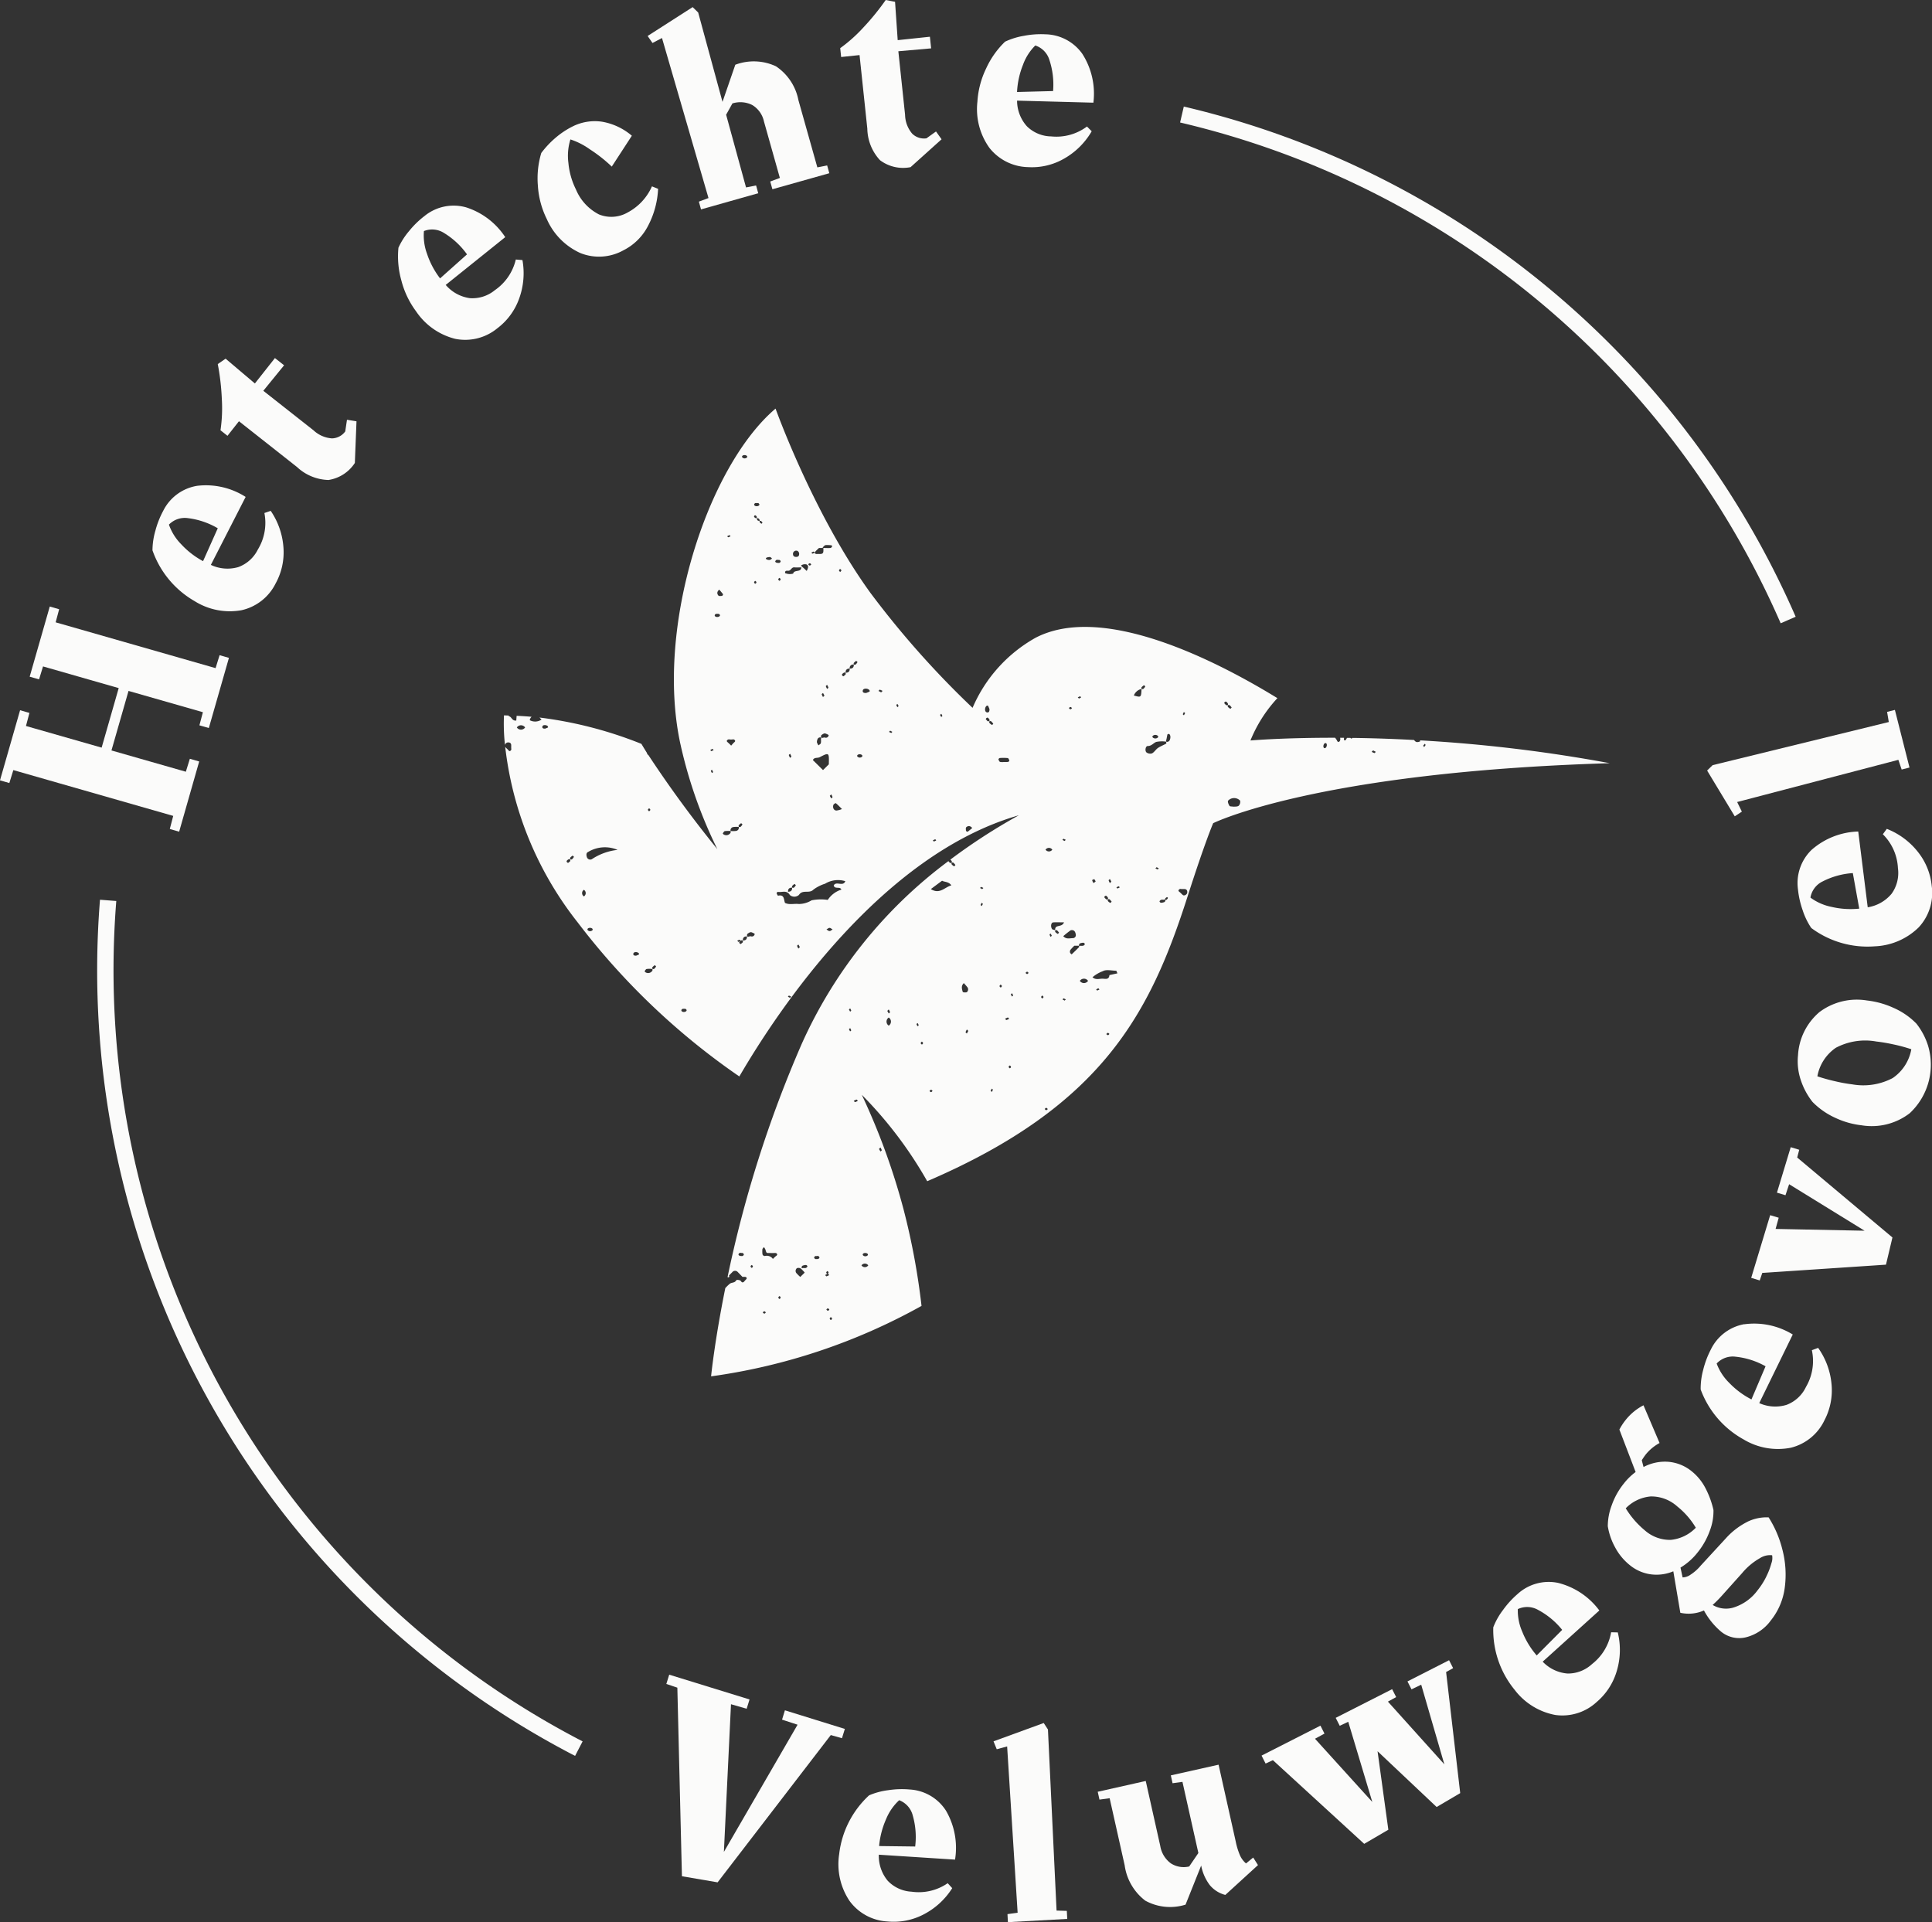 <svg xmlns="http://www.w3.org/2000/svg" xmlns:xlink="http://www.w3.org/1999/xlink" width="179.229" height="178.314" viewBox="0 0 179.229 178.314">
  <rect x="0" y="0" width="179.229" height="178.314" fill="#333333" stroke="none"/>
  <defs>
    <clipPath id="clip-path">
      <rect id="Rectangle_2" data-name="Rectangle 2" width="179.229" height="178.314" fill="none"/>
    </clipPath>
  </defs>
  <g id="Group_5" data-name="Group 5" transform="translate(0 0)">
    <g id="Group_4" data-name="Group 4" transform="translate(0 0)" clip-path="url(#clip-path)">
      <path id="Path_27" data-name="Path 27" d="M101.567,44.231c.02.028.037.056.056.082-.321.166-.473.059-.586-.11-2.075-.113-3.99-.172-5.714-.194a.175.175,0,0,1-.093.056c-.037.011-.07-.017-.1-.059l-.315,0c-.031.048-.062.1-.1.169a.16.16,0,0,1-.115.07c-.025,0-.076-.062-.073-.1s.008-.1.011-.146c-.124,0-.242,0-.366,0a.38.38,0,0,1,.017.163c-.014.1-.042.175-.138.211-.07.025-.124-.014-.169-.124a.68.68,0,0,0-.07-.113c-.031-.048-.065-.093-.1-.141-4.894-.008-7.857.253-7.857.253a12.9,12.9,0,0,1,2.5-3.928c-5.567-3.413-16.147-8.873-22.435-5.6a13.57,13.57,0,0,0-5.843,6.5A84.712,84.712,0,0,1,50.6,30.553c-5.308-7.327-8.8-17.093-8.8-17.093C35.492,18.822,30.642,33.7,32.957,44.5A42.948,42.948,0,0,0,36.4,54.326a107.514,107.514,0,0,1-6.421-8.761l-.023.023a.9.9,0,0,1-.1-.2l0-.006c-.175-.279-.341-.552-.5-.819a37.7,37.7,0,0,0-9.456-2.444c.065.065.124.124.191.189a1.061,1.061,0,0,1-1.093.059.515.515,0,0,1,.172-.318c-.459-.039-.921-.07-1.391-.09-.008.146-.023.293-.031.439-.425.056-.422-.386-.71-.4a.458.458,0,0,1,.031-.065c-.155,0-.307-.014-.462-.014A17.766,17.766,0,0,0,16.7,44.67a.3.3,0,0,1,.228-.237c.225-.028.355.068.349.273v.27a.194.194,0,0,1-.084.234c-.065.045-.118.014-.194-.079s-.2-.186-.279-.29l0-.006a32.155,32.155,0,0,0,6.733,16.3,65.291,65.291,0,0,0,14.987,14.28c3.6-6.176,13.165-20.563,25.933-24.229A54.28,54.28,0,0,0,58.014,55.3a.616.616,0,0,1,.121.132.17.17,0,0,1,0,.161c-.028.028-.107.006-.163.006-.039-.048-.1-.113-.138-.158A43.043,43.043,0,0,0,44.2,72.456a110.337,110.337,0,0,0-6.854,21.579c.042.008.076.008.124.02,0-.037.02-.056.056-.059-.045-.062-.054-.1-.037-.121.09-.1.194-.2.293-.3a.334.334,0,0,1,.479-.051c.163.163.324.332.465.479.166.017.332-.048.4.113.017.039-.065.138-.121.189-.09.084-.152.234-.293.211-.076-.014-.124-.141-.2-.18a.653.653,0,0,0-.259-.048.15.15,0,0,0-.115.053c-.124.234-.4.169-.577.3a3.689,3.689,0,0,0-.4.386l-.02.008c-1.008,4.984-1.321,8.2-1.321,8.2A55.731,55.731,0,0,0,55.342,96.7a65.059,65.059,0,0,0-1.684-9.02A62.565,62.565,0,0,0,49.8,77.116a38.025,38.025,0,0,1,6.069,8.017c16.277-6.989,20.692-15.609,24.153-26.414,1.659-5.173,2.377-6.8,2.377-6.8s9.532-4.737,36.786-5.564a139.146,139.146,0,0,0-17.617-2.12M17.8,43.04a.463.463,0,0,1,.766,0,.463.463,0,0,1-.766,0m2.886,0c-.082.042-.172.073-.253.107-.155.014-.307-.025-.262-.2s.391-.161.507-.008c.017.023.02.093.008.1M22.535,55.6c-.231-.132-.073-.239.054-.327.037-.025.11,0,.166,0v.166c-.076.059-.189.183-.22.163m.386-.335a.17.17,0,0,1-.161,0,.163.163,0,0,1,0-.161,1.365,1.365,0,0,1,.217-.18c.042.042.124.1.118.118a.794.794,0,0,1-.175.222m1.1,3.447a.366.366,0,0,1,0-.614.363.363,0,0,1,0,.614m.346,3.117a.109.109,0,0,1-.008-.093c.062-.141.369-.146.465-.008a.259.259,0,0,1,.008.1.308.308,0,0,1-.465.006m.38-6.57a.326.326,0,0,1-.448-.191c-.048-.149-.1-.394.118-.487a3.013,3.013,0,0,1,2.732-.191,5.369,5.369,0,0,0-2.4.87M29.127,64.1c-.082.042-.169.073-.253.107-.155.014-.31-.025-.262-.2s.391-.163.507-.008a.114.114,0,0,1,.008.1m.949-13.554c.008-.006.065.054.09.087.037.059,0,.127-.1.18-.011.006-.059-.056-.093-.087-.031-.062,0-.127.1-.18m.3,15.057a.464.464,0,0,1-.6.172.279.279,0,0,1-.121-.115c.054-.082.115-.2.191-.214a2.241,2.241,0,0,1,.532,0,.341.341,0,0,1,0,.161m.169-.175a.163.163,0,0,1-.161,0,.158.158,0,0,1,0-.158,1.244,1.244,0,0,1,.217-.183c.042.045.124.107.115.121a.725.725,0,0,1-.172.22m2.988,3.9c-.093.141-.4.135-.462-.006a.117.117,0,0,1,.006-.093c.025-.037.062-.082.1-.087a1.087,1.087,0,0,1,.27,0c.037.006.065.059.1.093,0,.031.006.07-.008.093M47.7,28.427c.023-.034.079-.093.09-.087.1.054.127.118.1.18-.031.031-.079.093-.09.087-.1-.054-.132-.121-.1-.18m-.529,21.788c.023-.073.2-.169.225-.149.189.155.355.332.566.541a1.964,1.964,0,0,1-.51.141c-.245-.006-.38-.265-.282-.532m-.924-23.953c.056-.056.13-.135.2-.141a2.965,2.965,0,0,1,.524.02c.034,0,.093.082.09.087-.042.059-.09.146-.149.158a2.362,2.362,0,0,1-.4.006c-.389,0-.391,0-.265-.13M47.085,49.5c.008.031-.076.082-.118.124-.048-.082-.093-.163-.135-.242l.135-.135a1.21,1.21,0,0,1,.118.253m-.808-5.894c.045-.025.118,0,.177,0,.1.051.279.118.273.152a.262.262,0,0,1-.358.217c-.121-.039-.4.18-.346-.166.014-.079.161-.146.253-.2m-.194-3.644c-.006-.031.079-.082.121-.124.045.082.09.163.135.242l-.135.135a1.3,1.3,0,0,1-.121-.253m.383-.752c-.006-.031.076-.082.118-.124a1.3,1.3,0,0,1,.121.253c.006.031-.079.082-.121.124a1.211,1.211,0,0,1-.118-.253m-.453,4.945A1.091,1.091,0,0,1,46,44.5c-.028.082-.141.132-.214.2a.936.936,0,0,1-.149-.287.676.676,0,0,1,.07-.315.237.237,0,0,1,.124-.115c.175-.065.237,0,.177.175M45.891,45.8c.879-.453.881-.451.85.662-.177.177-.358.355-.538.532q-.473-.469-.941-.929c.127-.279.425-.161.628-.265m-.059-19.408h.408c0,.087,0,.177,0,.265-.006.217-.082.287-.318.29-.09,0-.18-.006-.268,0s-.194-.014-.214-.107c-.008-.054.065-.13.113-.183.09-.1.189-.18.279-.268m-.493.335c.025-.006.07.059.1.093a.941.941,0,0,1-.211.1c-.025.006-.068-.062-.1-.1a.859.859,0,0,1,.208-.093m-.408,1.1c.059-.037.127,0,.18.093.006.011-.056.059-.087.09-.065.031-.13,0-.183-.1-.006-.008.054-.065.09-.087m-.642.127a.607.607,0,0,1,.394-.028c.194.11.169.3.011.6-.146-.135-.245-.239-.358-.329-.18-.146-.2-.2-.048-.242m-.445-1.284a.325.325,0,0,1,.146.341c-.014.141-.113.214-.276.214s-.268-.076-.284-.206a.3.3,0,0,1,.414-.349m-.769,1.825c.183-.068.234-.332.493-.3.208.02.417,0,.628,0-.011.493-.673.183-.758.58a1.167,1.167,0,0,1-.749-.048c-.02-.321.242-.177.386-.231m.268,29.411c.011.262-.115.386-.38.377-.011-.262.118-.386.38-.377m-.307-12.295c-.008-.031.076-.082.118-.124a1.148,1.148,0,0,1,.118.253c.008.031-.076.082-.118.124a1.21,1.21,0,0,1-.118-.253m.313,12.131a1.356,1.356,0,0,1,.217-.183c.045.045.127.107.118.121a.746.746,0,0,1-.175.222.165.165,0,0,1-.158,0,.151.151,0,0,1,0-.158m-3.52-35.423c.023-.037.059-.082.1-.087a1.085,1.085,0,0,1,.27,0c.037.006.065.059.1.093,0,.031.006.07-.008.093-.1.138-.4.132-.465-.008a.1.1,0,0,1,.008-.09m-.67-4.441c.017.023.006.062.008.093a.308.308,0,0,1-.465.006.119.119,0,0,1-.006-.093c.062-.141.369-.146.462-.006M38.392,52.1a1.5,1.5,0,0,1,.217-.18c.045.042.124.1.118.118a.746.746,0,0,1-.175.222.157.157,0,0,1-.158,0,.151.151,0,0,1,0-.158m-.87-26.9c.025-.006.068.062.1.1a.91.91,0,0,1-.208.093c-.028.006-.07-.059-.1-.093a.887.887,0,0,1,.211-.1M37.3,44.236a.226.226,0,0,1,.237-.084.87.87,0,0,0,.27,0,.2.2,0,0,1,.231.093c.037.062,0,.115-.09.191s-.177.191-.268.29a3.738,3.738,0,0,0-.307-.3c-.093-.076-.121-.127-.073-.191m-1.4,3.03a1.034,1.034,0,0,1-.1-.2c-.006-.025.065-.068.1-.1a.861.861,0,0,1,.1.206c.006.025-.062.065-.1.1m-.054-2.039c-.025.006-.068-.062-.1-.1.068-.037.135-.073.2-.11.042.042.076.076.113.11a1.086,1.086,0,0,1-.211.1m.777-12.54c-.093.138-.4.132-.462-.008a.109.109,0,0,1,.008-.093c.023-.034.059-.079.1-.084a1.085,1.085,0,0,1,.27,0c.037.006.065.059.1.09,0,.034.006.07-.011.1m.194-1.859c-.127-.006-.279.059-.366-.084-.1-.166-.082-.327.118-.5.113.13.228.262.335.4a.093.093,0,0,1,.006.09c-.02.039-.062.093-.093.093m.805,21.807c0,.059.02.13-.006.169a.46.46,0,0,1-.6.172c-.051-.014-.127-.107-.118-.115.054-.082.115-.2.191-.214a2.788,2.788,0,0,1,.532-.011.3.3,0,0,1,.248-.366,2.072,2.072,0,0,1,.513-.008.3.3,0,0,1-.248.366,2.224,2.224,0,0,1-.513.008M38.769,62.8v.166c-.076.059-.191.18-.22.163-.2-.115-.107-.211,0-.293-.065.037-.13.07-.191.1-.042-.039-.076-.076-.113-.11a.878.878,0,0,1,.211-.093c.025-.006.068.059.1.093L38.6,62.8c.039-.025.113,0,.169,0-.011-.262.115-.386.38-.377.011.259-.118.386-.38.377m.738-.386c-.121-.037-.4.183-.346-.166.014-.079.158-.144.253-.2.045-.025.115-.006.175-.006.1.054.282.118.276.155a.26.26,0,0,1-.358.214m.406-32.7c-.011.006-.068-.051-.09-.087-.037-.059,0-.127.1-.18.011-.006.059.056.09.087.031.062,0,.127-.1.18m.138-6.1c-.006.014-.082.011-.121,0a.264.264,0,0,1-.093-.076c-.017-.023-.042-.068-.034-.084.053-.1.11-.113.175-.056a.181.181,0,0,1,.073.217m.456.527a.385.385,0,0,1-.166-.127c-.028-.056-.028-.1-.006-.121-.222-.037-.242-.056-.279-.276.222.037.242.056.279.273.023-.02.068-.02.124.008a.357.357,0,0,1,.127.163l-.079.079m.856,3.314a.709.709,0,0,1-.115.048c-.149.017-.36-.065-.344-.138A.145.145,0,0,1,41,27.273a1.064,1.064,0,0,1,.251-.045.2.2,0,0,1,.115.042.62.62,0,0,1,.1.093.514.514,0,0,1-.1.093m.425.141a.181.181,0,0,1,.231-.1c.042.011.1-.014.135.006.1.048.138.115.1.177a.234.234,0,0,1-.1.093.432.432,0,0,1-.135,0c-.172,0-.287-.087-.239-.183m.375,1.845c-.011.006-.062-.056-.093-.087-.031-.062,0-.127.1-.18.011-.006.068.051.09.087.037.059,0,.127-.093.18m.98,38.687-.2-.107c.037-.034.079-.1.1-.1a.994.994,0,0,1,.208.1c-.034.034-.068.068-.11.107m.774-4.576A1.044,1.044,0,0,1,43.8,63.3c-.006-.031.076-.082.121-.124.045.082.09.163.135.242-.051.051-.1.093-.135.135m2.954-1.636a.36.36,0,0,1-.135,0c-.07-.045-.144-.09-.214-.138a2.146,2.146,0,0,1,.217-.135.179.179,0,0,1,.132,0,2.105,2.105,0,0,1,.214.135,2.107,2.107,0,0,1-.214.135m.321-4.232c.079.408.586.068.712.4a2.347,2.347,0,0,0-1.264.955,4.356,4.356,0,0,0-1.5.039,2.318,2.318,0,0,1-1.186.341c-.422-.054-.867.1-1.281-.1-.127-.3-.037-.808-.642-.67-.028.008-.11-.149-.138-.239-.008-.025.09-.124.124-.118.369.079.8-.211,1.112.3a.645.645,0,0,0,.836-.014c.341-.535.955-.09,1.34-.49a3.554,3.554,0,0,1,1.081-.549,2.3,2.3,0,0,1,1.881-.237c-.211.544-.834-.037-1.073.389M48.3,38.128c-.076.056-.191.18-.22.163-.231-.132-.073-.242.051-.327a.163.163,0,0,1,.161,0c.031.028.008.107.008.163m.38-.546c.008.262-.118.386-.38.377-.011-.259.115-.386.38-.377a.32.32,0,0,1,.38-.375c.011.259-.115.386-.38.375m.386-.38a.165.165,0,0,1,0-.158,1.356,1.356,0,0,1,.217-.183c.045.045.124.1.118.118a.746.746,0,0,1-.175.222.163.163,0,0,1-.161,0m.321,8.53a.108.108,0,0,1-.008-.093c.062-.144.372-.149.465-.006.014.023.006.062.008.093a.308.308,0,0,1-.465.006m1.138-6.023c-.1.053-.208.09-.31.132-.189.017-.375-.031-.318-.245s.476-.2.617-.008a.146.146,0,0,1,.011.121m1.07.079c-.079-.042-.163-.09-.245-.135.042-.039.093-.124.124-.115a1.3,1.3,0,0,1,.256.115l-.135.135m.938,3.762a.993.993,0,0,1-.208-.1l.11-.11c.065.037.132.073.2.11-.034.034-.076.1-.1.1m.572-2.385a.984.984,0,0,1-.1-.206c-.006-.025.065-.065.1-.1.037.065.076.132.113.194l-.113.11m3.388,12.455c-.025.006-.068-.062-.1-.1a1.086,1.086,0,0,1,.211-.1c.025-.006.068.062.1.1a1.086,1.086,0,0,1-.211.1m.679-11.54-.113-.2c.042-.039.079-.073.113-.107a1.034,1.034,0,0,1,.1.2c.006.025-.065.068-.1.1m2.475,10.628a.1.1,0,0,1-.093.006c-.037-.023-.093-.062-.093-.09.006-.127-.062-.279.084-.363.169-.1.329-.082.5.118-.13.11-.262.222-.4.329m1.74-11.664a.152.152,0,0,1,.124-.011c.051.1.09.206.132.3.017.189-.031.372-.248.315s-.2-.47-.008-.608m-.079,1.217c.135-.228.245-.073.332.051.025.037,0,.11,0,.166h-.169c-.059-.076-.183-.189-.166-.217m.566.552a.839.839,0,0,1-.225-.172.158.158,0,0,1,0-.158.165.165,0,0,1,.158,0A1.537,1.537,0,0,1,62,42.7c-.045.042-.107.121-.121.115m1.487,3.421a2.341,2.341,0,0,1-.372.006,1.149,1.149,0,0,1-.369-.008c-.07-.028-.118-.152-.146-.239-.008-.028.079-.121.124-.121a4.368,4.368,0,0,1,.743.006c.056.006.115.146.144.237.008.028-.076.113-.124.121M38.75,92.064a.359.359,0,0,1-.135.006c-.175,0-.29-.087-.242-.183a.185.185,0,0,1,.234-.1c.042.011.1-.011.132.006.1.048.138.118.107.18a.226.226,0,0,1-.1.09m.842,1.11c-.011.006-.062-.056-.093-.087-.031-.062,0-.127.1-.18.008-.006.065.054.087.09.037.056.006.124-.093.177M40.713,97.4c-.037-.023-.1-.076-.09-.087.054-.1.121-.127.183-.1.031.031.093.079.087.09-.053.1-.121.13-.18.093m1.129-5.325c-.1.082-.191.177-.29.27a.684.684,0,0,0-.712-.276.216.216,0,0,1-.259-.225,1.923,1.923,0,0,1,0-.4c.014-.07.093-.13.144-.194a1.133,1.133,0,0,1,.13.217c.1.329.1.332.3.329.183,0,.366.011.546,0,.107-.008.183,0,.237.093.037.062,0,.121-.093.191m.414,3.892c-.023.037-.079.1-.09.09-.1-.054-.127-.118-.1-.18.031-.031.082-.093.093-.087.1.054.13.121.093.177m1.839-1.954a4.178,4.178,0,0,1-.372-.369.322.322,0,0,1-.006-.369c.051-.093.132-.107.239-.1.149.014.18.025.47.338a.873.873,0,0,1,.076.1c-.13.13-.262.256-.408.4m.529-.836a.881.881,0,0,1-.259.006c-.132.042-.18,0-.13-.13a.166.166,0,0,1,.084-.09,1.139,1.139,0,0,1,.239-.056.17.17,0,0,1,.2.115c.008.042-.079.132-.138.155m1.011-.828a.361.361,0,0,1-.135,0,.218.218,0,0,1-.1-.093c-.034-.062.006-.13.1-.177.039-.02.09,0,.135,0a.173.173,0,0,1,.231.093c.048.1-.065.183-.239.183m.777,1.481c.068-.037.132-.073.2-.107-.084-.053-.115-.115-.082-.169.023-.037.079-.1.09-.09.1.054.127.118.1.18l-.054.059.13.127a1.168,1.168,0,0,1-.256.118c-.031.008-.082-.076-.124-.118m.206,3.295c-.031-.031-.1-.079-.09-.09.053-.1.124-.13.18-.093.037.023.1.079.09.087-.053.1-.118.127-.18.1m.42.788c-.031.028-.079.093-.09.087-.1-.054-.132-.121-.1-.18.023-.037.079-.093.09-.087.1.054.13.118.1.18m1.69-26.685c-.037-.068-.073-.132-.11-.2.039-.042.076-.076.11-.11a1.056,1.056,0,0,1,.1.206c.006.025-.065.068-.1.1m0-1.833c-.037-.065-.073-.132-.11-.194.039-.042.076-.076.11-.11a.984.984,0,0,1,.1.206c.006.025-.065.065-.1.1m.462,8.389c-.031.008-.084-.076-.127-.115a1.231,1.231,0,0,1,.256-.118c.034-.008.084.076.127.118a1.3,1.3,0,0,1-.256.115m2.351,4.21a1.224,1.224,0,0,1,.121.253c.006.031-.079.082-.121.124-.045-.082-.09-.163-.135-.242.051-.051.1-.093.135-.135m-1.174,9.89c.017.023.006.062.008.093a.306.306,0,0,1-.465.006.118.118,0,0,1-.006-.093c.062-.141.369-.144.462-.006M50.4,92.94a.382.382,0,0,1-.628,0,.382.382,0,0,1,.628,0M52.3,69.2a1.015,1.015,0,0,1,.118.251c.008.031-.076.082-.118.124-.045-.082-.09-.163-.135-.242.051-.051.093-.093.135-.132m0,1.5a.447.447,0,0,1,0-.752.447.447,0,0,1,0,.752m2.678.065a.851.851,0,0,1-.1-.206c-.006-.025.062-.065.1-.1a.792.792,0,0,1,.1.2c.006.025-.062.068-.1.1m.493,1.608c-.031.031-.079.093-.09.087-.1-.053-.132-.121-.1-.18.023-.034.079-.093.09-.087.1.053.127.118.1.18m.8,4.486c-.062.031-.13,0-.183-.1-.006-.008.054-.065.09-.087.059-.037.127,0,.183.093,0,.011-.059.059-.09.09m-.065-18.817c.352-.262.687-.513,1.045-.777.169.127.628.07.856.436-.6.146-1.076.87-1.9.341m2.163-2.112a.76.76,0,0,1-.225-.172.151.151,0,0,1,0-.158.158.158,0,0,1,.158,0,1.223,1.223,0,0,1,.183.214c-.042.042-.1.124-.118.115m.783,11.608c-.062-.248-.155-.51.115-.772.115.132.239.259.344.4a.333.333,0,0,1,0,.363c-.048.1-.127.1-.231.1s-.208,0-.231-.1m.4,3.914c-.042-.039-.127-.093-.118-.124a1.128,1.128,0,0,1,.118-.251l.135.132c-.045.079-.09.161-.135.242m1.377-11.825c-.034-.037-.1-.076-.1-.1a.983.983,0,0,1,.1-.206l.113.11c-.037.062-.076.13-.113.2m.045-1.571c-.065-.034-.132-.073-.2-.107.037-.037.079-.1.1-.1a.772.772,0,0,1,.208.1c-.034.034-.068.068-.11.107m.893,18.814-.11-.11c.034-.065.073-.13.11-.2.037.034.1.076.1.1a.977.977,0,0,1-.1.206m.921-9.772c-.031.031-.079.093-.09.087-.1-.054-.132-.121-.1-.177.023-.037.079-.1.09-.09.1.054.127.118.1.18m.31,2.985a1.168,1.168,0,0,1,.256-.118c.031-.006.084.076.127.118a1.168,1.168,0,0,1-.256.118c-.031.006-.082-.076-.127-.118m.436,4.6-.09-.087c-.031-.062,0-.127.1-.18.008-.006.065.054.087.09.037.056.006.124-.1.177m.211-6.66c-.039-.068-.076-.132-.113-.2.042-.039.076-.076.113-.11a.962.962,0,0,1,.1.206c.006.025-.062.068-.1.1m1.447-2.1c-.062.031-.13,0-.183-.093-.006-.011.053-.068.09-.09.059-.037.127,0,.18.1l-.087.087m14.5-24.3c.034.037.07.07.113.11-.037.065-.076.13-.113.2-.034-.034-.1-.076-.1-.1a.962.962,0,0,1,.1-.206m-2.4,2.236c.02.023.008.068.008.1a.348.348,0,0,1-.515.006.108.108,0,0,1-.006-.1.34.34,0,0,1,.513-.008M72.818,57.1c.045.082.093.166.135.245-.051.048-.093.09-.135.132a1.148,1.148,0,0,1-.118-.253c-.008-.031.076-.082.118-.124m.161,2.1c-.045.045-.107.124-.121.118a.76.76,0,0,1-.225-.172.165.165,0,0,1,0-.158.17.17,0,0,1,.161,0,1.688,1.688,0,0,1,.186.214m-.355-.383a.164.164,0,0,1,0,.158c-.028.028-.107.008-.163.008-.059-.076-.183-.189-.166-.217.135-.228.245-.073.332.051m-2.137,4.309c.011.042-.076.132-.138.155a.793.793,0,0,1-.259.006c-.13.045-.177,0-.127-.127a.166.166,0,0,1,.082-.093,1.139,1.139,0,0,1,.239-.056.171.171,0,0,1,.2.115M70.05,40.153c.025-.006.068.062.1.1l-.2.107-.113-.107a1.086,1.086,0,0,1,.211-.1m-.845,1c.031.028.1.079.09.087-.054.1-.124.132-.183.1-.034-.023-.093-.079-.09-.09.056-.1.121-.124.183-.093m-.69,12.21a.994.994,0,0,1,.208.1c-.034.034-.068.068-.11.107-.068-.034-.135-.07-.2-.107.037-.034.076-.1.1-.1M66.643,68.094c-.031.028-.079.093-.09.087-.1-.053-.132-.121-.1-.18.023-.037.079-.1.09-.087.1.051.127.118.1.18m.313,10.431c-.059.037-.127,0-.18-.093-.008-.011.056-.059.087-.09.062-.031.13,0,.183.1.006.011-.054.065-.09.087m-.11-24.153a.382.382,0,0,1,.628,0,.382.382,0,0,1-.628,0m.473,8.088a.861.861,0,0,1-.1-.206c-.006-.025.062-.068.1-.1.037.068.073.135.11.2l-.11.11m.217-1.343c.284-.025.574-.006,1.025-.006-.206.524-.879.141-.817.732-.1-.039-.256-.048-.3-.124-.146-.228-.082-.586.1-.6m.436,1.062a.785.785,0,0,1-.225-.172.159.159,0,0,1,0-.155.163.163,0,0,1,.161,0,1.5,1.5,0,0,1,.183.214c-.045.045-.107.124-.121.115m.642,6.187c-.068-.034-.135-.07-.2-.107.037-.034.076-.1.1-.1a.994.994,0,0,1,.208.1c-.034.034-.068.068-.11.107M68.49,62.4a8.742,8.742,0,0,1,.69-.546.385.385,0,0,1,.332.059.561.561,0,0,1,.132.3.282.282,0,0,1-.276.372c-.287.006-.614.118-.879-.186m1.464,1.022c-.222.228-.456.451-.687.673-.045-.051-.127-.1-.144-.166a.326.326,0,0,1,.031-.253,4.426,4.426,0,0,1,.366-.389c.161,0,.3,0,.439.006,0,0,.02.1-.006.13m.076,3.126a.46.46,0,0,1,.763,0,.46.46,0,0,1-.763,0M71.295,57.1l.034.065.054-.048c.039.068.076.132.113.2-.042.042-.076.076-.113.11l-.011-.023-.079.076a1.148,1.148,0,0,1-.118-.253c-.006-.031.076-.082.121-.124m.346,10.338c-.025.006-.068-.062-.1-.1l.2-.11c.039.042.076.076.11.11a1.015,1.015,0,0,1-.211.1m.943,4.128c-.037-.023-.1-.076-.09-.087.053-.1.121-.127.183-.1.031.031.1.079.087.09-.053.1-.121.13-.18.093m.189-5.553c-.042.453-.363.338-.656.335s-.614.132-.915-.135a3.11,3.11,0,0,1,.969-.566c.313-.18.817-.039,1.239-.039.037.079.07.161.107.242l-.743.163m.746-8.037c-.025.006-.068-.062-.1-.1a1.085,1.085,0,0,1,.211-.1c.025-.006.068.062.1.1a1.086,1.086,0,0,1-.211.1m1.518-17.9a1,1,0,0,1,.715-.611c-.039.8-.039.8-.715.611m.881-.617a.157.157,0,0,1-.158,0,.151.151,0,0,1,0-.158,1.5,1.5,0,0,1,.217-.18c.045.042.127.1.118.118a.746.746,0,0,1-.175.222m.8,5.987a.586.586,0,0,1-.493-.079c-.189-.13-.11-.605.09-.605.363,0,.529-.273.791-.38a2.631,2.631,0,0,1,.932-.025c0,.062.025.166,0,.18-.253.141-.532.245-.769.406-.2.141-.335.389-.549.5m.527,10.766a1.086,1.086,0,0,1-.211-.1l.113-.107.2.107c-.034.034-.076.1-.1.1m.817,2.808c-.059.028-.1.028-.124.008.023.023.02.062,0,.124a.182.182,0,0,1-.084.093,1.14,1.14,0,0,1-.239.056.172.172,0,0,1-.2-.115c-.008-.042.079-.132.138-.155a.882.882,0,0,1,.259-.006c.065-.023.107-.02.13,0-.02-.023-.023-.065.008-.121s.1-.093.163-.127c.011-.006.084.07.082.079a.376.376,0,0,1-.127.163m.284-14.779a.266.266,0,0,1-.13.113c-.175.065-.228.006-.177-.172.042-.161.062-.327.1-.484.008-.028.079-.042.121-.062.166.042.211.346.082.605m1.228,14.345c-.107-.084-.189-.191-.3-.276s-.127-.13-.082-.191a.2.2,0,0,1,.237-.087.723.723,0,0,0,.135,0c.045,0,.093,0,.138,0,.211,0,.307.121.279.344-.023.175-.282.313-.411.211M83.589,40.97c-.059-.073-.183-.186-.166-.217.135-.225.245-.07.332.054a.157.157,0,0,1,0,.158c-.028.028-.107.006-.163.006m.177.006a.163.163,0,0,1,.161,0,1.223,1.223,0,0,1,.183.214c-.045.042-.107.124-.121.115a.749.749,0,0,1-.225-.172.158.158,0,0,1,0-.158m1,9.324c-.115.1-.341.073-.456.09-.183-.028-.363-.011-.4-.076-.087-.141-.189-.375-.13-.482a.77.77,0,0,1,1.112-.008.513.513,0,0,1-.124.476m8.012-5.342a.119.119,0,0,1-.093-.014c-.124-.09-.062-.391.093-.453.025-.008.062.008.093.011.124.093.065.394-.093.456m4.584.459A1.168,1.168,0,0,1,97.1,45.3c.045-.042.084-.084.138-.132l.245.132c-.042.042-.1.124-.127.118m4.525-.693.149-.175c.025.042.082.1.07.121a.964.964,0,0,1-.138.186l-.082-.132" transform="translate(30.147 24.444)" fill="#fbfbfa"/>
      <path id="Path_28" data-name="Path 28" d="M5.164,21.445,20,25.694l.372-1.2.867.248L19.374,31.25,18.5,31l.324-1.217-6.9-1.974-1.583,5.522,6.9,1.974.372-1.2.867.248L16.62,40.867l-.867-.251.318-1.214L1.239,35.153l-.372,1.2L0,36.105,1.864,29.6l.867.248L2.41,31.061l7.02,2.008,1.583-5.522-7.02-2.011-.369,1.2-.87-.248L4.618,19.98l.87.251Z" transform="translate(-0.001 36.286)" fill="#fbfbfa"/>
      <path id="Path_29" data-name="Path 29" d="M9.18,16.047a6.841,6.841,0,0,1,4.486,1.031l-3.227,6.305a3.591,3.591,0,0,0,2.543.206,3.28,3.28,0,0,0,1.816-1.63,4.756,4.756,0,0,0,.608-3.388l.586-.2a6.869,6.869,0,0,1,1.183,3.427,5.966,5.966,0,0,1-.727,3.306,4.663,4.663,0,0,1-3.162,2.484,6.143,6.143,0,0,1-4.354-.842,8.776,8.776,0,0,1-3.909-4.714,6.691,6.691,0,0,1,.27-1.819,8.392,8.392,0,0,1,.729-1.85A4.277,4.277,0,0,1,9.18,16.047m1.9,3.94a7.171,7.171,0,0,0-2.754-.938,2.046,2.046,0,0,0-1.777.6,4.888,4.888,0,0,0,1.135,1.816A7.723,7.723,0,0,0,9.647,23l.068.039Z" transform="translate(9.122 29.019)" fill="#fbfbfa"/>
      <path id="Path_30" data-name="Path 30" d="M20.043,17.661l-.152,3.864a3.557,3.557,0,0,1-2.447,1.58,4.423,4.423,0,0,1-2.915-1.2L9.14,17.655,8.075,19.007l-.648-.513a13.964,13.964,0,0,0,.124-2.889,22.182,22.182,0,0,0-.377-3.253l.727-.5,2.717,2.3,1.859-2.357.85.67L11.4,14.831,16.059,18.5a2.773,2.773,0,0,0,1.712.746A1.573,1.573,0,0,0,19,18.6l.161-1.081Z" transform="translate(13.028 21.421)" fill="#fbfbfa"/>
      <path id="Path_31" data-name="Path 31" d="M19.392,6.924A6.809,6.809,0,0,1,23.061,9.7l-5.522,4.432a3.6,3.6,0,0,0,2.236,1.228,3.276,3.276,0,0,0,2.326-.743,4.76,4.76,0,0,0,1.94-2.841l.617.051a6.888,6.888,0,0,1-.321,3.613,5.955,5.955,0,0,1-2.016,2.72,4.685,4.685,0,0,1-3.9.974,6.173,6.173,0,0,1-3.63-2.551,8.208,8.208,0,0,1-1.369-2.875,8.2,8.2,0,0,1-.268-3.027,6.571,6.571,0,0,1,.988-1.546,8.35,8.35,0,0,1,1.425-1.391,4.27,4.27,0,0,1,3.824-.819m.124,4.373a7.248,7.248,0,0,0-2.129-1.982,2.043,2.043,0,0,0-1.867-.18,4.9,4.9,0,0,0,.29,2.118,7.792,7.792,0,0,0,1.16,2.211l.048.062Z" transform="translate(23.809 12.299)" fill="#fbfbfa"/>
      <path id="Path_32" data-name="Path 32" d="M28.313,10.037l.574.231a8.178,8.178,0,0,1-.935,3.438,5.188,5.188,0,0,1-2.292,2.27,4.645,4.645,0,0,1-3.988.248,6.17,6.17,0,0,1-3.115-3.162,8.057,8.057,0,0,1-.822-3.078,8.153,8.153,0,0,1,.315-3.041,8.661,8.661,0,0,1,1.329-1.414,7.689,7.689,0,0,1,1.526-1.022,4.588,4.588,0,0,1,2.779-.465,5.751,5.751,0,0,1,2.768,1.3L24.59,8.206A13.63,13.63,0,0,0,22.552,6.6a6.565,6.565,0,0,0-1.8-.915,5.117,5.117,0,0,0-.186,2.182,6.93,6.93,0,0,0,.7,2.461,4.562,4.562,0,0,0,2.132,2.312,3.036,3.036,0,0,0,2.661-.177,5.052,5.052,0,0,0,2.258-2.425" transform="translate(32.164 7.249)" fill="#fbfbfa"/>
      <path id="Path_33" data-name="Path 33" d="M37.989,14.922l.2.721L32.909,17.13l-.2-.718.893-.332-1.476-5.241a2.359,2.359,0,0,0-1.081-1.521A2.456,2.456,0,0,0,29.2,9.169l-.583,1.048,1.847,6.744.932-.183.2.721-5.308,1.5-.2-.721.893-.332L22.667,3.1l-.881.462-.451-.651L25.511.234l.513.5,2.256,8.29,1.188-3.444a4.864,4.864,0,0,1,3.771.144,4.89,4.89,0,0,1,2.084,3.14L37.079,15.1Z" transform="translate(38.745 0.426)" fill="#fbfbfa"/>
      <path id="Path_34" data-name="Path 34" d="M37.082,12.92l-2.875,2.585a3.557,3.557,0,0,1-2.839-.648,4.411,4.411,0,0,1-1.174-2.923l-.721-6.826-1.707.18-.087-.822A13.991,13.991,0,0,0,29.836,2.54,22.848,22.848,0,0,0,31.9,0l.867.166.245,3.557L36,3.407l.113,1.079-3.041.268.625,5.9a2.771,2.771,0,0,0,.662,1.746,1.562,1.562,0,0,0,1.321.431l.887-.636Z" transform="translate(50.266 0.001)" fill="#fbfbfa"/>
      <path id="Path_35" data-name="Path 35" d="M41.965,2.983A6.843,6.843,0,0,1,42.97,7.478l-7.08-.189a3.566,3.566,0,0,0,.912,2.38,3.273,3.273,0,0,0,2.256.938,4.737,4.737,0,0,0,3.317-.918l.436.442a6.865,6.865,0,0,1-2.579,2.549,5.964,5.964,0,0,1-3.295.777,4.7,4.7,0,0,1-3.607-1.78A6.16,6.16,0,0,1,32.21,7.382,8.21,8.21,0,0,1,33.021,4.3a8.144,8.144,0,0,1,1.754-2.481,6.64,6.64,0,0,1,1.752-.543,8.2,8.2,0,0,1,1.988-.141,4.292,4.292,0,0,1,3.45,1.845M39.23,6.4a7.255,7.255,0,0,0-.344-2.892A2.03,2.03,0,0,0,37.58,2.172a4.829,4.829,0,0,0-1.146,1.805,7.767,7.767,0,0,0-.543,2.433l-.006.076Z" transform="translate(58.463 2.047)" fill="#fbfbfa"/>
      <path id="Path_36" data-name="Path 36" d="M38.514,60.2l-.268.862-1.036-.293-10.5,13.663L23.4,73.866l-.425-17.493-1.022-.344.268-.862,7.451,2.3-.268.862-1.453-.42-.659,13.7,6.835-11.8-1.439-.47.265-.865Z" transform="translate(39.862 100.186)" fill="#fbfbfa"/>
      <path id="Path_37" data-name="Path 37" d="M37.59,60.948a6.851,6.851,0,0,1,.834,4.528l-7.071-.456a3.6,3.6,0,0,0,.822,2.413,3.281,3.281,0,0,0,2.219,1.019,4.725,4.725,0,0,0,3.348-.788l.42.459a6.853,6.853,0,0,1-2.672,2.447,5.988,5.988,0,0,1-3.323.645A4.665,4.665,0,0,1,28.632,69.3a6.125,6.125,0,0,1-.957-4.331,8.778,8.778,0,0,1,2.777-5.457,6.565,6.565,0,0,1,1.771-.476,8.309,8.309,0,0,1,1.994-.065,4.286,4.286,0,0,1,3.374,1.977M34.726,64.26a7.255,7.255,0,0,0-.231-2.9,2.048,2.048,0,0,0-1.253-1.394,4.912,4.912,0,0,0-1.217,1.76,7.906,7.906,0,0,0-.639,2.416l0,.076Z" transform="translate(50.174 107.034)" fill="#fbfbfa"/>
      <path id="Path_38" data-name="Path 38" d="M34.023,74.491l.941-.13L33.99,58.935l-.963.262-.3-.735,4.658-1.7.391.6.8,16.8.952.028.039.746-5.505.3Z" transform="translate(59.44 103.075)" fill="#fbfbfa"/>
      <path id="Path_39" data-name="Path 39" d="M51.031,67.444,48,70.212a2.769,2.769,0,0,1-1.439-.91,4.309,4.309,0,0,1-.8-1.816l-1.45,3.627a4.792,4.792,0,0,1-3.734-.369,4.98,4.98,0,0,1-1.915-3.286L37.269,61.24l-.943.13-.163-.729,4.455-1,1.346,6.021a2.5,2.5,0,0,0,.977,1.616,2.193,2.193,0,0,0,1.709.293l.85-1.248-1.476-6.6-.918.127-.161-.729,4.43-.991,1.585,7.1a6.572,6.572,0,0,0,.422,1.36,2.151,2.151,0,0,0,.538.7l.667-.546Z" transform="translate(65.671 105.574)" fill="#fbfbfa"/>
      <path id="Path_40" data-name="Path 40" d="M58.955,54.691l.375.735-.651.36L59.988,67.02,57.8,68.307l-5.48-5.173,1,7.282-2.239,1.309L42.61,63.962l-.676.315-.375-.738,5.463-2.779.375.738-.881.476,5.317,5.866L49.6,60.4l-.788.375-.375-.738,5.235-2.661.375.735-.766.42,5.235,5.818L56.37,56.961l-.9.431-.375-.735Z" transform="translate(75.474 99.322)" fill="#fbfbfa"/>
      <path id="Path_41" data-name="Path 41" d="M55.208,52.2a6.825,6.825,0,0,1,3.827,2.56L53.78,59.509a3.578,3.578,0,0,0,2.3,1.1,3.277,3.277,0,0,0,2.278-.879,4.756,4.756,0,0,0,1.771-2.948l.617.014a6.823,6.823,0,0,1-.107,3.624,5.962,5.962,0,0,1-1.853,2.833,4.687,4.687,0,0,1-3.838,1.2,6.155,6.155,0,0,1-3.771-2.334,8.751,8.751,0,0,1-1.98-5.8,6.472,6.472,0,0,1,.9-1.6,8.463,8.463,0,0,1,1.34-1.473A4.282,4.282,0,0,1,55.208,52.2m.38,4.359a7.2,7.2,0,0,0-2.242-1.856,2.04,2.04,0,0,0-1.873-.07,4.845,4.845,0,0,0,.414,2.1,7.779,7.779,0,0,0,1.287,2.14l.051.059Z" transform="translate(89.333 94.638)" fill="#fbfbfa"/>
      <path id="Path_42" data-name="Path 42" d="M65.89,57.112a4.048,4.048,0,0,1,1.994-.42,10.092,10.092,0,0,1,1.284,3.016,9.16,9.16,0,0,1,.217,3.464,6.1,6.1,0,0,1-1.3,3.084,4.069,4.069,0,0,1-2.332,1.566,2.648,2.648,0,0,1-2.292-.541,6.784,6.784,0,0,1-1.577-1.954,3.523,3.523,0,0,1-2.191.214l-.65-3.847a4.028,4.028,0,0,1-2.1.279A3.894,3.894,0,0,1,55,61.117a5.279,5.279,0,0,1-1.357-1.645,6.029,6.029,0,0,1-.679-1.96,5.5,5.5,0,0,1,.36-1.932,6.812,6.812,0,0,1,1.132-2.033,5.645,5.645,0,0,1,1.09-1.064l-1.507-3.937a5.5,5.5,0,0,1,.594-.907,5.144,5.144,0,0,1,1.642-1.346l1.492,3.5a4.275,4.275,0,0,0-1.273,1.05,5.96,5.96,0,0,0-.377.552l.163.625a4.23,4.23,0,0,1,2.306-.484,3.953,3.953,0,0,1,2.188.9,4.872,4.872,0,0,1,1.278,1.6,8.25,8.25,0,0,1,.715,1.974,5.085,5.085,0,0,1-.346,1.94,6.916,6.916,0,0,1-1.129,2,5.837,5.837,0,0,1-1.583,1.4l.194.91A1.315,1.315,0,0,0,60.65,62a4.167,4.167,0,0,0,.932-.831L63.9,58.653a6.806,6.806,0,0,1,1.994-1.54M56.938,54.75a3.671,3.671,0,0,0-2.309,1.1,8.181,8.181,0,0,0,1.749,2.028,3.511,3.511,0,0,0,2.425.9,3.715,3.715,0,0,0,2.326-1.126,7.257,7.257,0,0,0-1.723-1.977,3.576,3.576,0,0,0-2.467-.924M67.67,62.175a6.6,6.6,0,0,0,.473-1.231,1.426,1.426,0,0,0,.065-.738,1.714,1.714,0,0,0-1.124.265,5.984,5.984,0,0,0-1.656,1.385l-1.9,2.12a11.6,11.6,0,0,1-.836.839,2.4,2.4,0,0,0,2.036.206,4.394,4.394,0,0,0,2.129-1.563,6.829,6.829,0,0,0,.817-1.284" transform="translate(96.189 84.07)" fill="#fbfbfa"/>
      <path id="Path_43" data-name="Path 43" d="M60.071,43.678a6.842,6.842,0,0,1,4.5.949l-3.109,6.364a3.6,3.6,0,0,0,2.546.158A3.274,3.274,0,0,0,65.8,49.484a4.745,4.745,0,0,0,.544-3.4l.58-.217a6.851,6.851,0,0,1,1.247,3.4,5.969,5.969,0,0,1-.662,3.32,4.69,4.69,0,0,1-3.115,2.543,6.168,6.168,0,0,1-4.373-.763,8.749,8.749,0,0,1-3.993-4.641,6.617,6.617,0,0,1,.234-1.819,8.447,8.447,0,0,1,.7-1.867,4.283,4.283,0,0,1,3.112-2.371m1.974,3.906a7.172,7.172,0,0,0-2.771-.887,2.041,2.041,0,0,0-1.766.631,4.907,4.907,0,0,0,1.166,1.794,7.772,7.772,0,0,0,1.994,1.5l.068.037Z" transform="translate(101.741 79.17)" fill="#fbfbfa"/>
      <path id="Path_44" data-name="Path 44" d="M61.358,37.791l.791.239-.191.718,8.837,7.417-.6,2.523-11.473.763-.239.7-.791-.239,1.76-5.815.791.237-.287,1.039,8.254.166-7-4.314-.338,1.022-.791-.239Z" transform="translate(104.764 68.63)" fill="#fbfbfa"/>
      <path id="Path_45" data-name="Path 45" d="M61.185,34.107a5.78,5.78,0,0,1,4.472-1.118,8.063,8.063,0,0,1,2.447.679,6.738,6.738,0,0,1,2.132,1.467,6.414,6.414,0,0,1,1.076,2.03,6.154,6.154,0,0,1-1.7,6.285,5.776,5.776,0,0,1-4.472,1.115,7.744,7.744,0,0,1-2.419-.687A6.984,6.984,0,0,1,60.6,42.4a6.591,6.591,0,0,1-1.09-2.03,5.465,5.465,0,0,1-.256-2.309,5.653,5.653,0,0,1,1.935-3.951m6.849,6.074a4.091,4.091,0,0,0,1.726-2.672,14.546,14.546,0,0,0-1.692-.456,15.371,15.371,0,0,0-1.554-.262,5.813,5.813,0,0,0-3.757.583,4.081,4.081,0,0,0-1.712,2.647,17.331,17.331,0,0,0,1.718.473,14.155,14.155,0,0,0,1.526.273,5.845,5.845,0,0,0,3.745-.586" transform="translate(107.546 59.823)" fill="#fbfbfa"/>
      <path id="Path_46" data-name="Path 46" d="M60.549,29.22a6.845,6.845,0,0,1,4.292-1.67l.879,7.029a3.608,3.608,0,0,0,2.219-1.262,3.3,3.3,0,0,0,.583-2.374,4.729,4.729,0,0,0-1.4-3.14l.369-.5a6.859,6.859,0,0,1,2.906,2.166,5.984,5.984,0,0,1,1.262,3.143,4.686,4.686,0,0,1-1.214,3.833A6.167,6.167,0,0,1,66.367,38.2a8.732,8.732,0,0,1-5.883-1.7,6.577,6.577,0,0,1-.8-1.65,8.4,8.4,0,0,1-.436-1.943,4.285,4.285,0,0,1,1.3-3.689m3.79,2.188a7.187,7.187,0,0,0-2.8.774,2.045,2.045,0,0,0-1.132,1.5,4.935,4.935,0,0,0,1.96.862,7.707,7.707,0,0,0,2.489.169l.079-.006Z" transform="translate(107.546 49.587)" fill="#fbfbfa"/>
      <path id="Path_47" data-name="Path 47" d="M74.286,28.917l-.307-.9L59.025,31.93l.436.893-.659.434L56.238,29.01l.513-.5,16.341-4-.158-.941.724-.183,1.355,5.345Z" transform="translate(102.129 42.47)" fill="#fbfbfa"/>
      <path id="Path_48" data-name="Path 48" d="M94.591,51.444A80.963,80.963,0,0,0,38.876,4.988L39.22,3.51A82.479,82.479,0,0,1,95.982,50.839Z" transform="translate(70.6 6.375)" fill="#fbfbfa"/>
      <path id="Path_49" data-name="Path 49" d="M47.534,109.062A82.052,82.052,0,0,1,3.46,29.639l1.512.118a80.548,80.548,0,0,0,43.26,77.959Z" transform="translate(5.816 53.826)" fill="#fbfbfa"/>
    </g>
  </g>
</svg>

